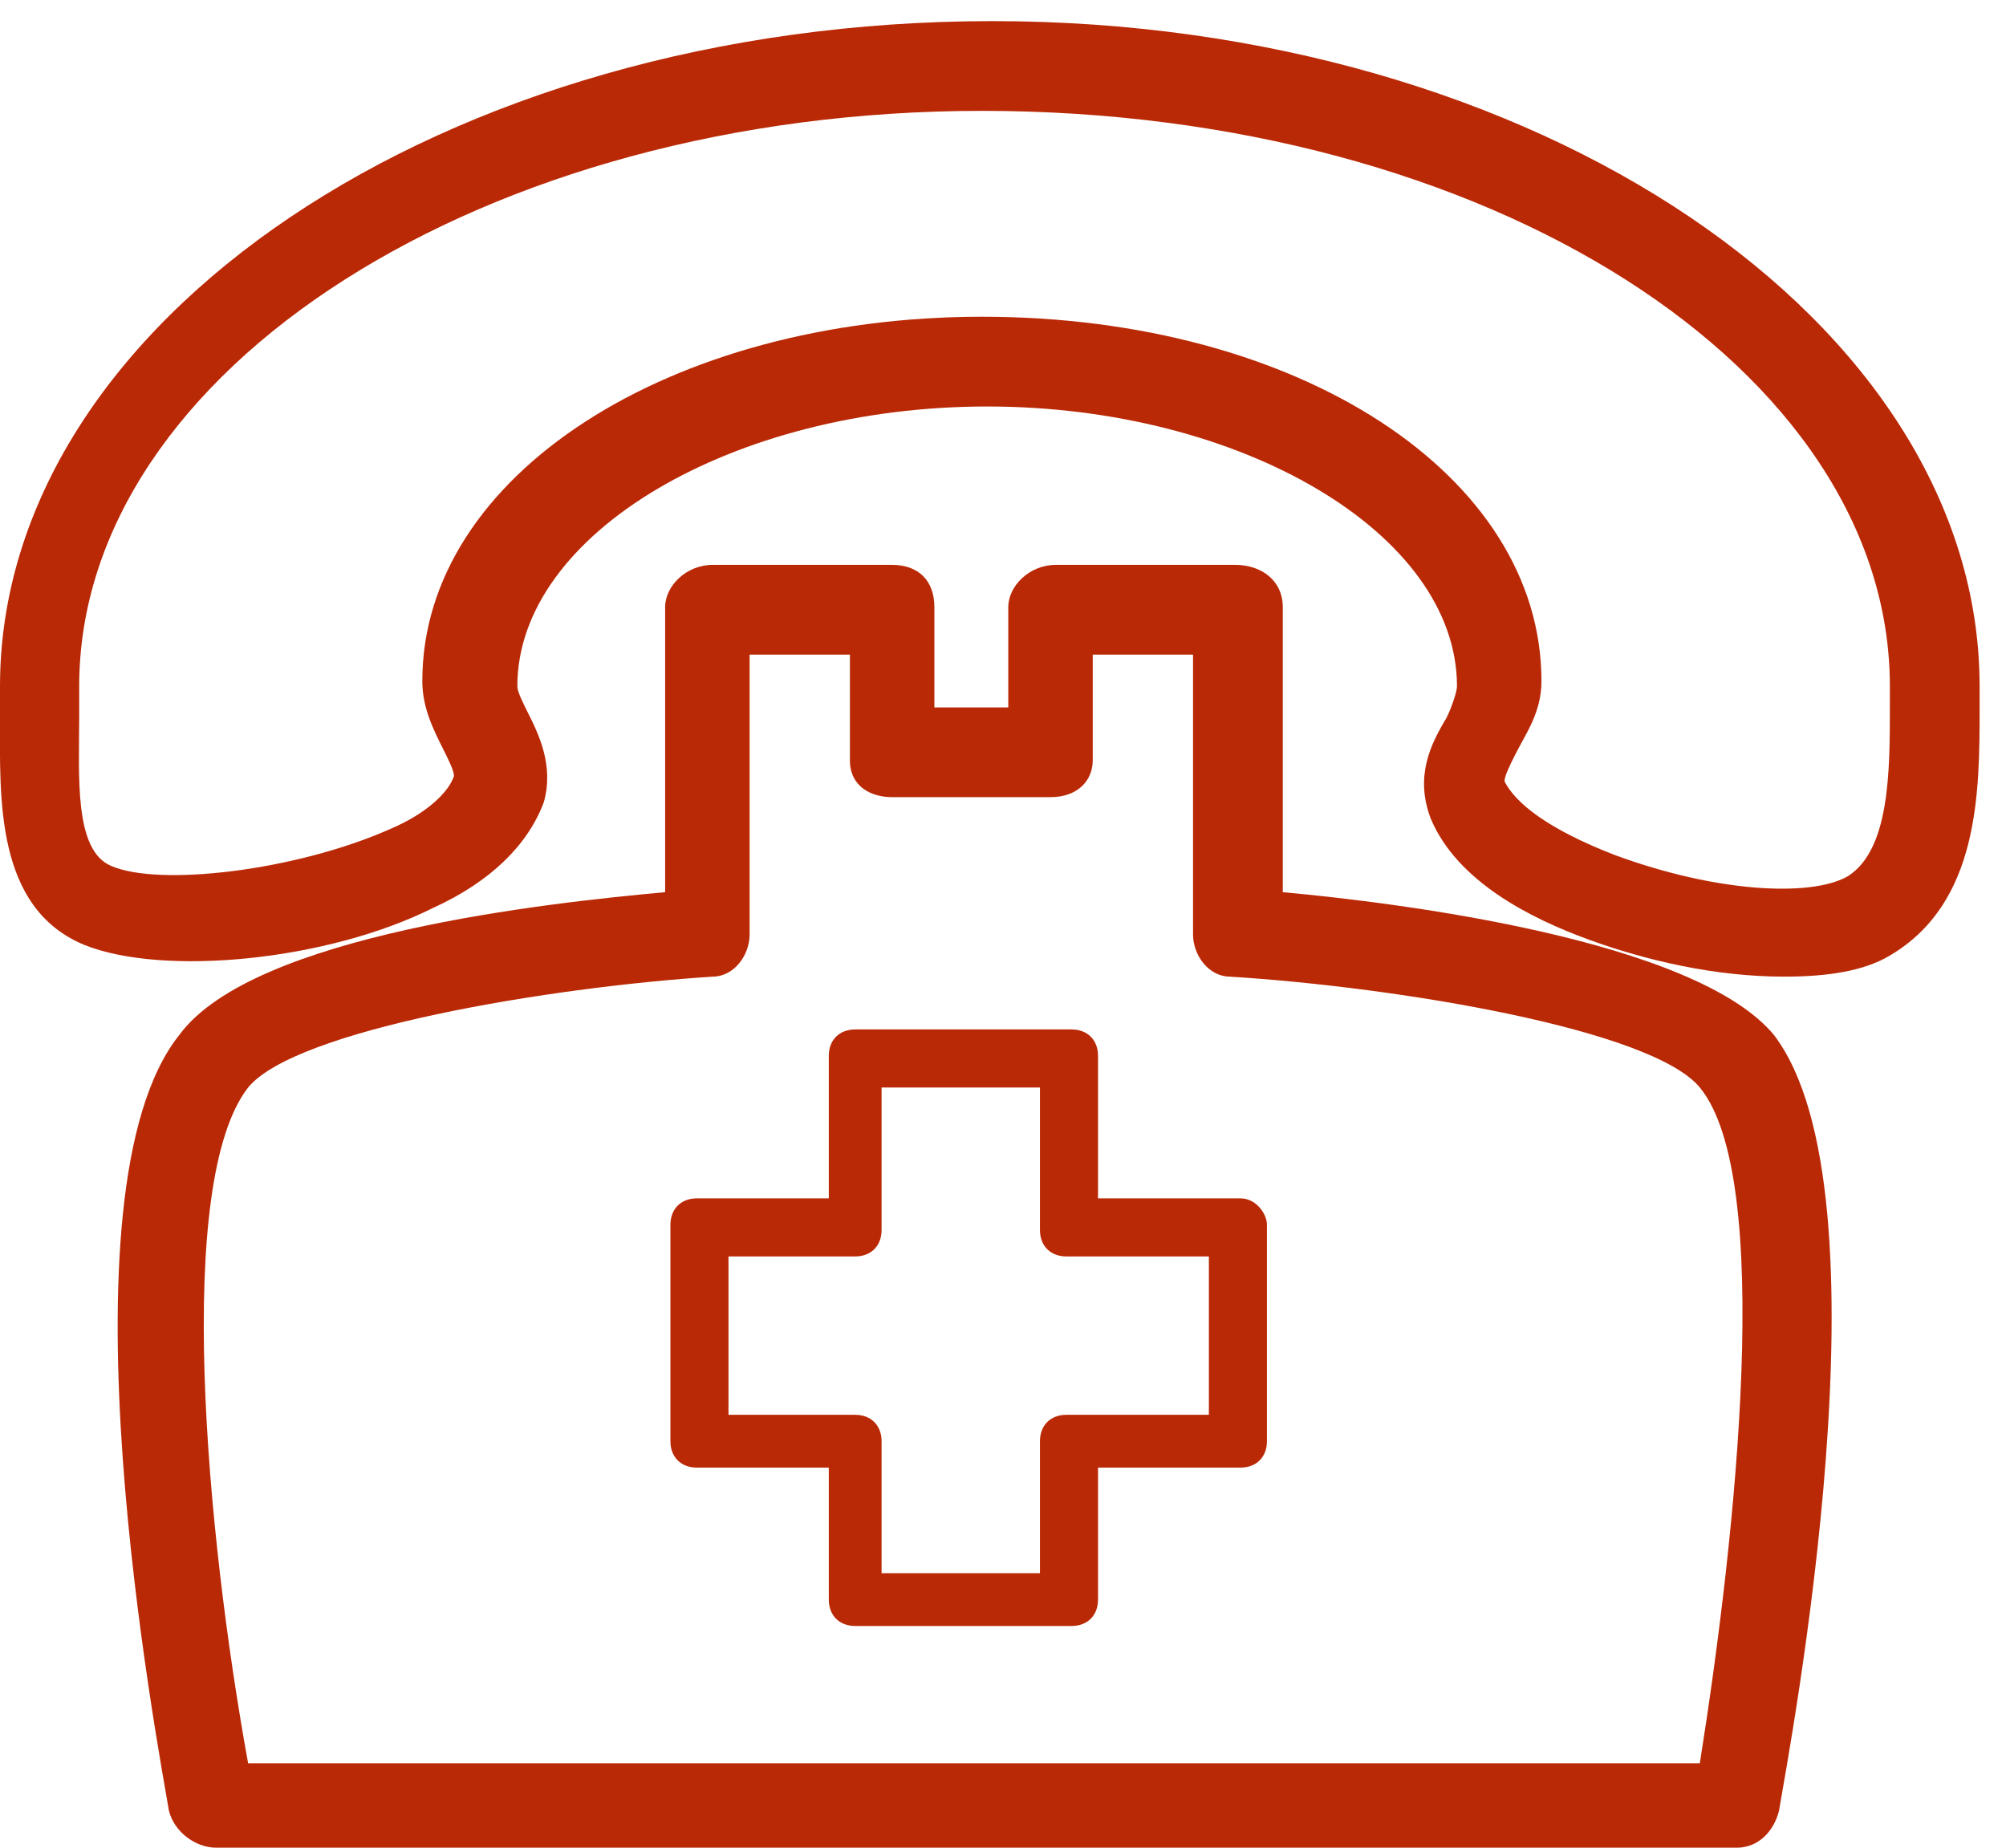 <?xml version="1.0" encoding="utf-8"?>
<!-- Generator: Adobe Illustrator 21.1.0, SVG Export Plug-In . SVG Version: 6.00 Build 0)  -->
<svg version="1.1" id="Ebene_1" xmlns="http://www.w3.org/2000/svg" xmlns:xlink="http://www.w3.org/1999/xlink" x="0px" y="0px"
	 viewBox="0 0 38 35" style="enable-background:new 0 0 38 35;" xml:space="preserve">
<style type="text/css">
	.st0{clip-path:url(#SVGID_2_);fill:#BA2906;}
</style>
<g>
	<defs>
		<rect id="SVGID_1_" y="0.4" width="37.5" height="34.6"/>
	</defs>
	<clipPath id="SVGID_2_">
		<use xlink:href="#SVGID_1_"  style="overflow:visible;"/>
	</clipPath>
	<path class="st0" d="M22.9,26.8h-2.7c-0.3,0-0.5,0.2-0.5,0.5v2.5h-3v-2.5c0-0.3-0.2-0.5-0.5-0.5h-2.4v-3h2.4c0.3,0,0.5-0.2,0.5-0.5
		v-2.7h3v2.7c0,0.3,0.2,0.5,0.5,0.5h2.7V26.8z M23.5,22.7h-2.7V20c0-0.3-0.2-0.5-0.5-0.5h-4.1c-0.3,0-0.5,0.2-0.5,0.5v2.7h-2.5
		c-0.3,0-0.5,0.2-0.5,0.5v4.1c0,0.3,0.2,0.5,0.5,0.5h2.5v2.5c0,0.3,0.2,0.5,0.5,0.5h4.1c0.3,0,0.5-0.2,0.5-0.5v-2.5h2.7
		c0.3,0,0.5-0.2,0.5-0.5v-4.1C24,23,23.8,22.7,23.5,22.7"/>
	<path class="st0" d="M32.2,33.4H4.7c-0.8-4.4-1.4-11,0-12.8c0.9-1.1,5.7-1.9,8.8-2.1c0.4,0,0.7-0.4,0.7-0.8v-5.3h1.9v2
		c0,0.5,0.4,0.7,0.8,0.7h3c0.5,0,0.8-0.3,0.8-0.7v-2h1.9v5.3c0,0.4,0.3,0.8,0.7,0.8c3.2,0.2,8,1,8.9,2.1
		C33.6,22.3,32.9,29,32.2,33.4 M24.3,16.9v-5.4c0-0.5-0.4-0.8-0.9-0.8H20c-0.5,0-0.9,0.4-0.9,0.8v1.9h-1.4v-1.9
		c0-0.5-0.3-0.8-0.8-0.8h-3.4c-0.5,0-0.9,0.4-0.9,0.8v5.4c-2.2,0.2-7.8,0.8-9.2,2.7C1,22.6,3,33.1,3.2,34.3C3.3,34.7,3.7,35,4.1,35
		h28.8c0.4,0,0.7-0.3,0.8-0.7c0.2-1.2,2.2-11.7-0.1-14.7C32.1,17.8,26.5,17.1,24.3,16.9"/>
	<path class="st0" d="M35,16.6c-0.7,0.4-2.5,0.3-4.4-0.4c-1.3-0.5-1.9-1-2.1-1.4c0-0.1,0.1-0.3,0.2-0.5c0.2-0.4,0.5-0.8,0.5-1.4
		c0-3.9-4.6-6.9-10.6-6.9c-5.9,0-10.6,3-10.6,6.9c0,0.5,0.2,0.9,0.4,1.3c0.1,0.2,0.2,0.4,0.2,0.5c-0.1,0.3-0.5,0.7-1.2,1
		c-1.8,0.8-4.4,1.1-5.3,0.7c-0.7-0.3-0.6-1.7-0.6-2.8c0-0.2,0-0.4,0-0.6c0-6,7.7-10.9,17.1-10.9C28.2,2.1,35.8,7,35.8,13
		c0,0.1,0,0.3,0,0.4C35.8,14.6,35.8,16.1,35,16.6 M37.5,13.4c0-0.1,0-0.3,0-0.4c0-6.9-8.4-12.6-18.7-12.6C8.4,0.4,0,6.1,0,13
		c0,0.2,0,0.4,0,0.6c0,1.5-0.1,3.6,1.6,4.3c1.5,0.6,4.6,0.3,6.6-0.7c1.1-0.5,1.8-1.2,2.1-2c0.2-0.7-0.1-1.3-0.3-1.7
		c-0.1-0.2-0.2-0.4-0.2-0.5c0-2.9,4.1-5.3,8.9-5.3c4.8,0,8.9,2.4,8.9,5.3c0,0.1-0.1,0.4-0.2,0.6c-0.3,0.5-0.6,1.1-0.3,1.9
		c0.5,1.2,1.9,1.9,3,2.3c1.1,0.4,2.4,0.7,3.7,0.7c0.8,0,1.5-0.1,2-0.4C37.5,17.1,37.5,15,37.5,13.4"/>
</g>
</svg>
